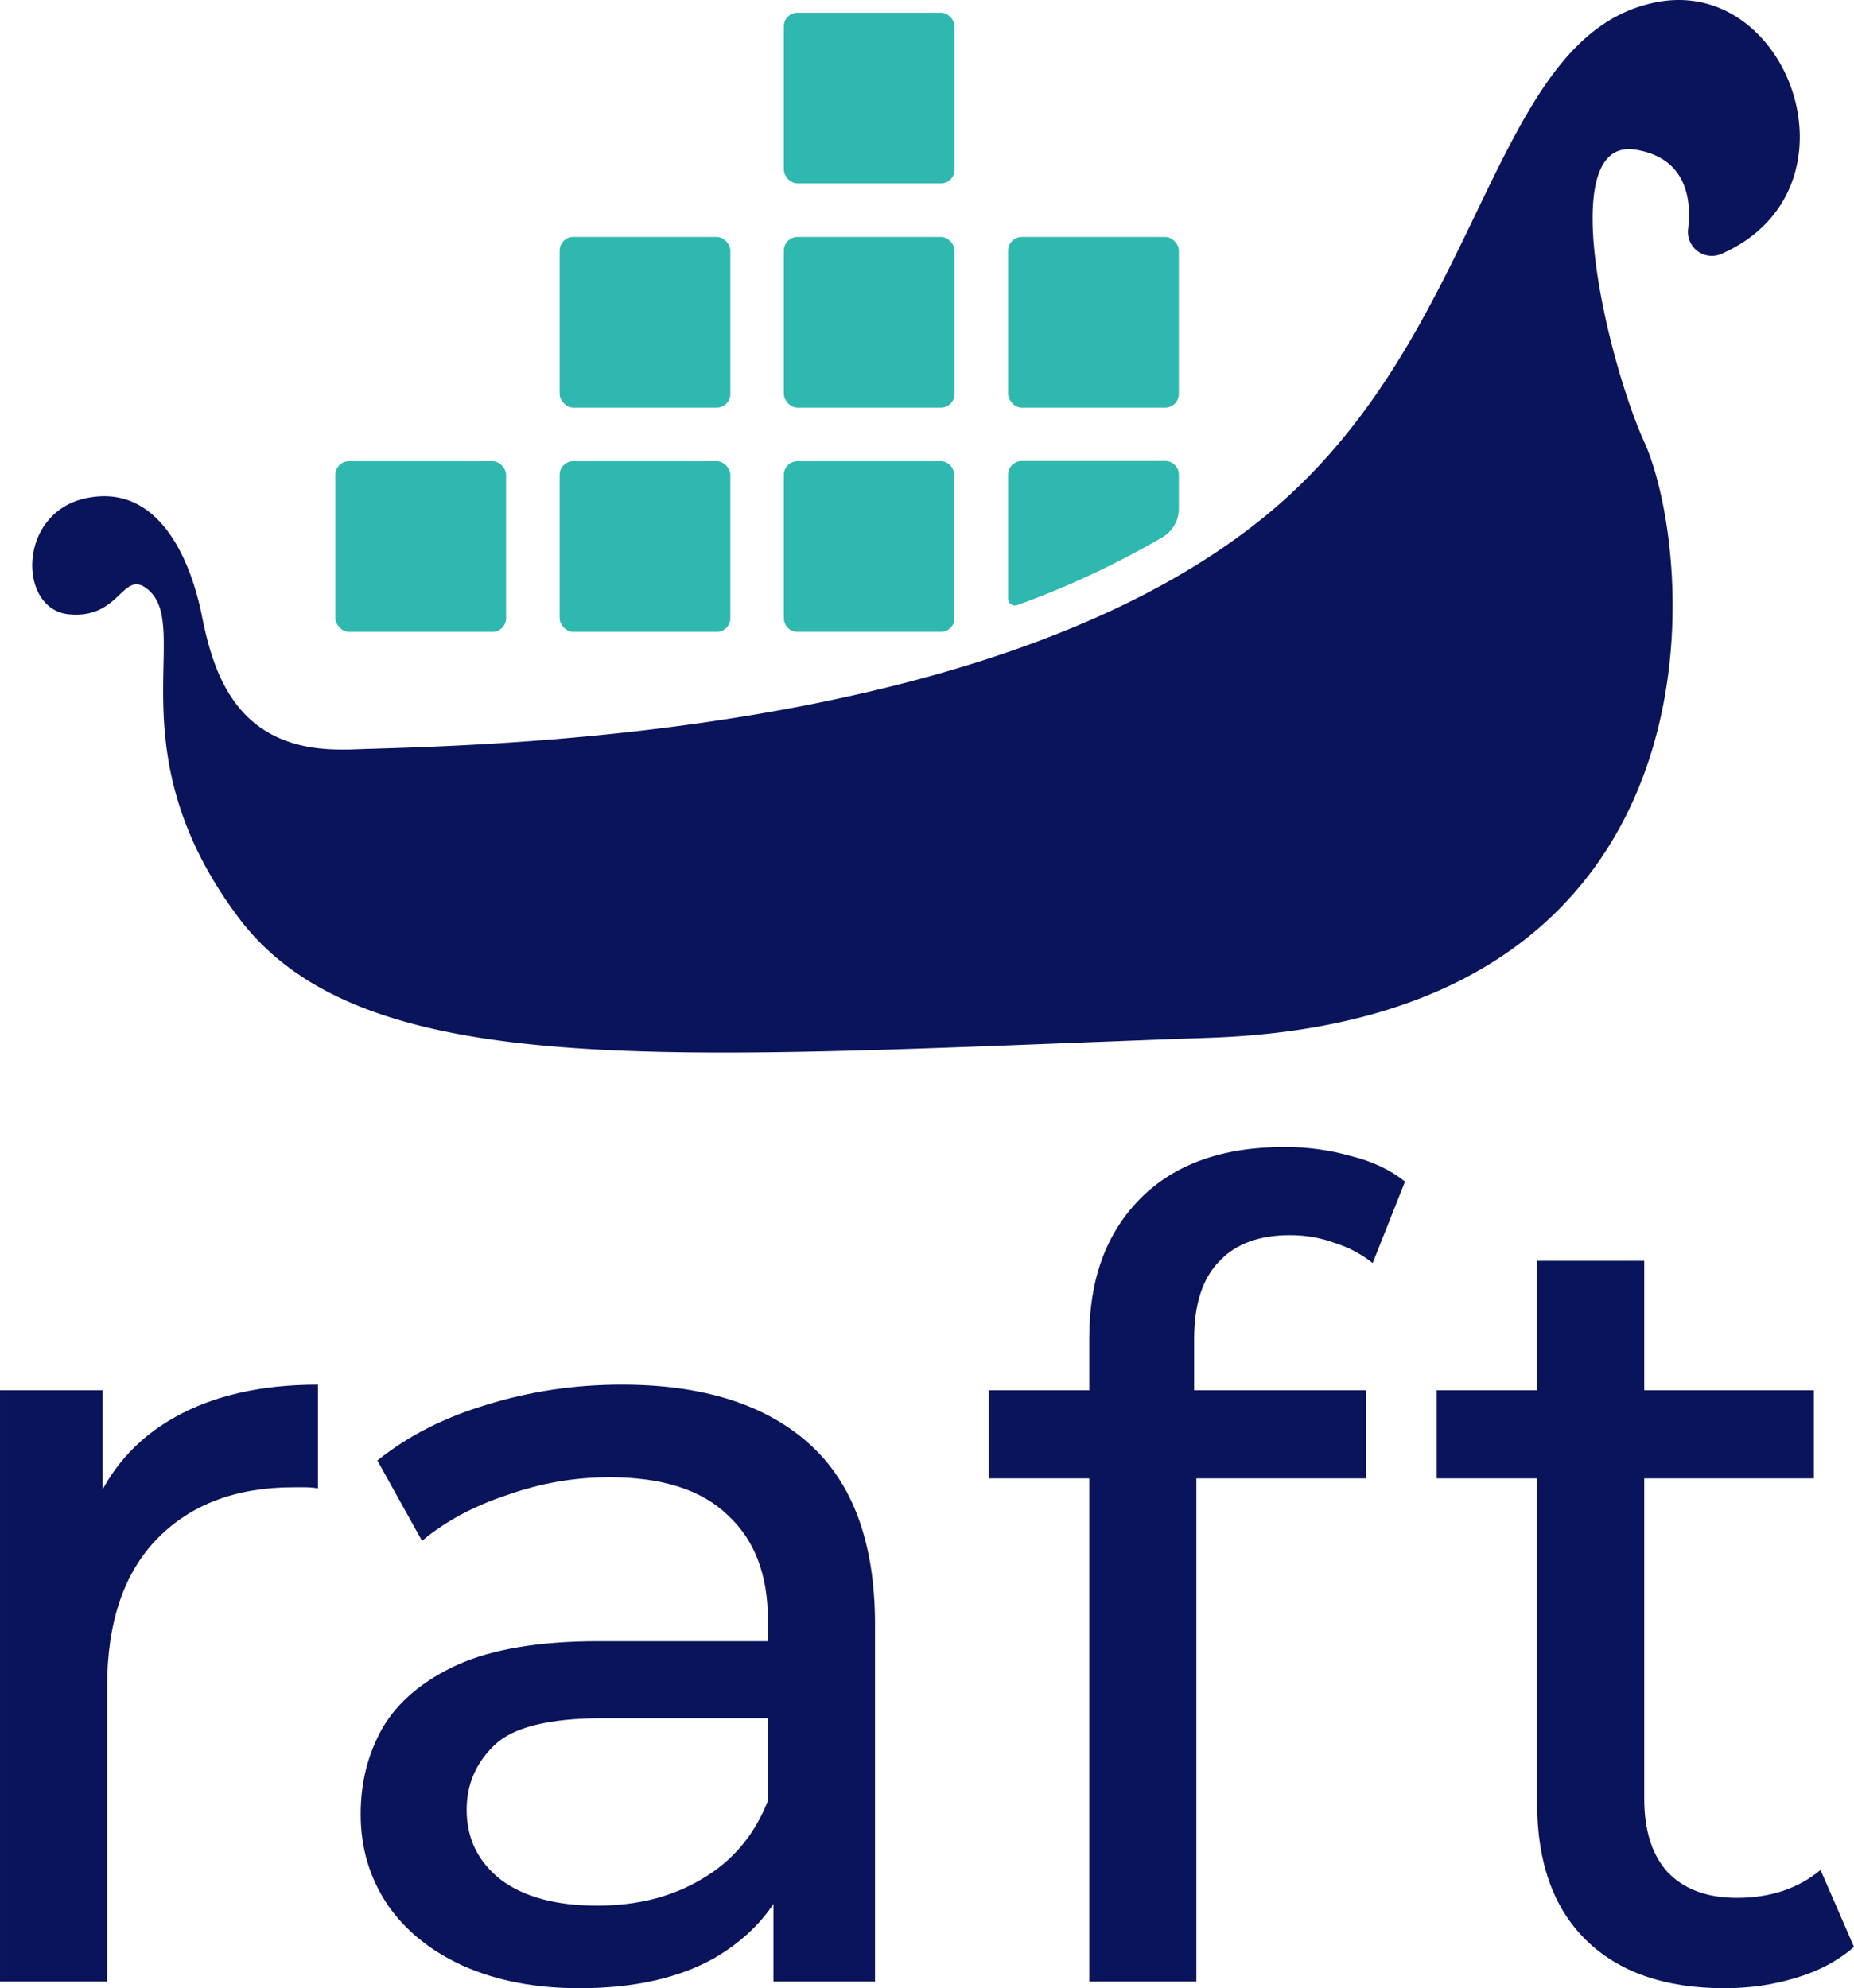 <?xml version="1.0" encoding="UTF-8" standalone="no"?>
<svg
   viewBox="0 0 343.399 368.3"
   version="1.1"
   id="svg33"
   sodipodi:docname="ab_RAFT2_alternative_colors.svg"
   inkscape:export-filename="../PNG/ab_RAFT2_montserrat_bewlow.png"
   inkscape:export-xdpi="96"
   inkscape:export-ydpi="96"
   inkscape:version="1.2 (1:1.2.1+202207142221+cd75a1ee6d)"
   width="343.399"
   height="368.3"
   xmlns:inkscape="http://www.inkscape.org/namespaces/inkscape"
   xmlns:sodipodi="http://sodipodi.sourceforge.net/DTD/sodipodi-0.dtd"
   xmlns="http://www.w3.org/2000/svg"
   xmlns:svg="http://www.w3.org/2000/svg">
  <sodipodi:namedview
     id="namedview35"
     pagecolor="#ffffff"
     bordercolor="#000000"
     borderopacity="0.25"
     inkscape:showpageshadow="2"
     inkscape:pageopacity="1"
     inkscape:pagecheckerboard="0"
     inkscape:deskcolor="#d1d1d1"
     showgrid="false"
     inkscape:zoom="0.88505998"
     inkscape:cx="708.9915"
     inkscape:cy="525.38812"
     inkscape:window-width="2556"
     inkscape:window-height="1401"
     inkscape:window-x="0"
     inkscape:window-y="18"
     inkscape:window-maximized="1"
     inkscape:current-layer="svg33" />
  <defs
     id="defs4">
    <style
       id="style2">.cls-1{fill:#3f75ff;}.cls-2{fill:#47f6a4;}</style>
  </defs>
  <g
     id="HQ"
     transform="translate(-47.043,-52.47)">
    <path
       class="cls-1"
       d="m 480.51,141.91 c -1.44,-1.61 -3.61,-2.43 -6.42,-2.43 a 46.55,46.55 0 0 0 -18.43,3.69 48,48 0 0 0 -25.19,25.09 45.75,45.75 0 0 0 -3.69,18.35 v 52.28 c 0,3 0.9,5.2 2.64,6.54 a 8.31,8.31 0 0 0 5.51,2.1 8.63,8.63 0 0 0 5.55,-2.05 c 1.79,-1.39 2.7,-3.6 2.7,-6.59 v -52.28 a 30.58,30.58 0 0 1 2.39,-12 30.14,30.14 0 0 1 6.62,-9.65 33.42,33.42 0 0 1 10,-6.74 29.34,29.34 0 0 1 11.93,-2.48 7.92,7.92 0 0 0 6.47,-2.67 8.62,8.62 0 0 0 2.07,-5.58 l -1.83,-5.07 z"
       id="path6"
       style="display:none" />
    <path
       class="cls-1"
       d="m 593.36,179 a 59.55,59.55 0 0 0 -5.47,-12.9 58.92,58.92 0 0 0 -8.43,-10.9 56.16,56.16 0 0 0 -10.92,-8.33 57.65,57.65 0 0 0 -13,-5.46 54.46,54.46 0 0 0 -14.35,-1.88 53.12,53.12 0 0 0 -21,4.18 55.12,55.12 0 0 0 -17.06,11.49 53.87,53.87 0 0 0 -11.48,17.15 52.12,52.12 0 0 0 -4.28,20.94 50.86,50.86 0 0 0 2,14.29 53.56,53.56 0 0 0 5.37,12.81 50.64,50.64 0 0 0 8.42,10.89 50.07,50.07 0 0 0 10.9,8.46 52.63,52.63 0 0 0 12.81,5.47 53.65,53.65 0 0 0 36.74,-2.9 56.67,56.67 0 0 0 15.23,-10.31 v 6.55 a 7.93,7.93 0 0 0 2.6,6.42 8.21,8.21 0 0 0 5.56,2.2 8.31,8.31 0 0 0 5.57,-2.17 7.88,7.88 0 0 0 2.66,-6.45 v -45.3 A 54.29,54.29 0 0 0 593.36,179 Z m -25.55,40.92 c -0.43,0.43 -0.86,0.86 -1.32,1.26 a 36.57,36.57 0 0 1 -8.88,6 c -0.56,0.26 -1.12,0.52 -1.68,0.75 0,0 -0.07,0.07 -0.1,0.07 a 37.21,37.21 0 0 1 -29.1,0 36.3,36.3 0 0 1 -7.87,-4.54 c -1,-0.73 -1.91,-1.52 -2.8,-2.31 l -0.66,-0.66 a 35.53,35.53 0 0 1 -7.11,-9.31 15.24,15.24 0 0 1 -0.82,-1.61 14.46,14.46 0 0 1 -0.76,-1.65 c -0.39,-1 -0.79,-1.94 -1.09,-2.93 l -0.19,-0.53 c 0,-0.16 -0.1,-0.33 -0.14,-0.49 -0.13,-0.43 -0.26,-0.82 -0.36,-1.29 -0.1,-0.47 -0.26,-1.08 -0.39,-1.67 a 0.31,0.31 0 0 0 0,-0.17 c -0.09,-0.46 -0.19,-0.95 -0.26,-1.48 0,-0.1 0,-0.23 -0.06,-0.36 -0.1,-0.6 -0.17,-1.22 -0.23,-1.88 a 34.4,34.4 0 0 1 -0.2,-3.82 c 0,-0.66 0,-1.28 0.06,-1.91 a 31.29,31.29 0 0 1 0.73,-5.63 30,30 0 0 1 1.51,-5.36 37.42,37.42 0 0 1 17.15,-20 3.22,3.22 0 0 1 0.33,-0.19 12,12 0 0 1 1.48,-0.73 c 0.56,-0.29 1.12,-0.56 1.68,-0.79 a 37.29,37.29 0 0 1 14.62,-3 34.66,34.66 0 0 1 3.69,0.2 37.3,37.3 0 0 1 30.84,22.71 c 0.07,0 0.07,0 0,0.07 a 7,7 0 0 1 0.56,1.38 c 0.26,0.66 0.52,1.32 0.72,2 a 24.23,24.23 0 0 1 0.82,3.23 34.87,34.87 0 0 1 0.89,8 37.47,37.47 0 0 1 -11.06,26.6 z"
       id="path8"
       style="display:none" />
    <path
       class="cls-1"
       d="m 669,141.91 c -1.45,-1.61 -3.6,-2.43 -6.42,-2.43 h -31.24 a 29.67,29.67 0 0 1 2.49,-9.95 31.25,31.25 0 0 1 6.24,-9.27 33.58,33.58 0 0 1 9.77,-6.64 29.88,29.88 0 0 1 11.94,-2.39 7.92,7.92 0 0 0 6.47,-2.67 8.62,8.62 0 0 0 2.07,-5.58 8.42,8.42 0 0 0 -2.09,-5.41 8.07,8.07 0 0 0 -6.45,-2.57 46.26,46.26 0 0 0 -33.29,13.67 50,50 0 0 0 -10,14.92 45.14,45.14 0 0 0 -3.69,18.15 v 97.13 c 0,3 0.91,5.2 2.65,6.54 a 8.27,8.27 0 0 0 5.51,2.1 8.62,8.62 0 0 0 5.54,-2.05 c 1.8,-1.39 2.71,-3.6 2.71,-6.59 V 155.7 h 31.29 a 7.92,7.92 0 0 0 6.5,-2.7 8.62,8.62 0 0 0 2.07,-5.58 l -1.83,-5.07 z"
       id="path10"
       style="display:none" />
    <path
       class="cls-1"
       d="m 737.64,230.93 a 28.89,28.89 0 0 1 -11.93,-2.47 34,34 0 0 1 -9.78,-6.64 29.7,29.7 0 0 1 -6.43,-9.67 29.22,29.22 0 0 1 -2.39,-11.75 v -44.7 h 31.3 a 7.89,7.89 0 0 0 6.46,-2.67 8.63,8.63 0 0 0 2.08,-5.58 l -1.84,-5.07 -0.28,-0.47 a 8.23,8.23 0 0 0 -6.42,-2.43 h -31.3 V 103 a 7.89,7.89 0 0 0 -2.67,-6.46 8.43,8.43 0 0 0 -11.06,0 7.87,7.87 0 0 0 -2.68,6.46 v 97.4 a 45.23,45.23 0 0 0 3.7,18.16 48.07,48.07 0 0 0 10.15,14.93 47.52,47.52 0 0 0 14.74,10 45.68,45.68 0 0 0 18.35,3.69 7.89,7.89 0 0 0 6.46,-2.67 8.63,8.63 0 0 0 2.08,-5.58 8.43,8.43 0 0 0 -2.1,-5.41 8.06,8.06 0 0 0 -6.44,-2.59 z"
       id="path12"
       style="display:none" />
    <rect
       class="cls-2"
       x="109.16"
       y="137.9"
       width="31.62"
       height="31.62"
       rx="2.53"
       id="rect14"
       ry="2.53"
       style="fill:#2fb8af;fill-opacity:1" />
    <rect
       class="cls-2"
       x="150.7"
       y="96.36"
       width="31.62"
       height="31.62"
       rx="2.53"
       id="rect16"
       ry="2.53"
       style="fill:#2fb8af;fill-opacity:1" />
    <rect
       class="cls-2"
       x="150.7"
       y="137.9"
       width="31.62"
       height="31.62"
       rx="2.53"
       id="rect18"
       ry="2.53"
       style="fill:#2fb8af;fill-opacity:1" />
    <rect
       class="cls-2"
       x="192.23"
       y="54.82"
       width="31.62"
       height="31.62"
       rx="2.53"
       id="rect20"
       ry="2.53"
       style="fill:#2fb8af;fill-opacity:1" />
    <rect
       class="cls-2"
       x="192.23"
       y="96.36"
       width="31.62"
       height="31.62"
       rx="2.53"
       id="rect22"
       ry="2.53"
       style="fill:#2fb8af;fill-opacity:1" />
    <path
       class="cls-2"
       d="m 194.76,169.51 h 26.56 a 2.55,2.55 0 0 0 1.88,-0.84 4.22,4.22 0 0 0 0.27,-0.36 v 0 a 2.05,2.05 0 0 0 0.2,-0.39 0.56,0.56 0 0 1 0,-0.12 c 0,-0.11 0.07,-0.21 0.09,-0.32 a 2.63,2.63 0 0 0 0,-0.49 v -26.56 a 2.53,2.53 0 0 0 -2.53,-2.53 h -26.47 a 2.53,2.53 0 0 0 -2.53,2.53 V 167 a 2.53,2.53 0 0 0 2.53,2.51 z"
       id="path24"
       style="fill:#2fb8af;fill-opacity:1" />
    <rect
       class="cls-2"
       x="233.77"
       y="96.36"
       width="31.62"
       height="31.62"
       rx="2.53"
       id="rect26"
       ry="2.53"
       style="fill:#2fb8af;fill-opacity:1" />
    <path
       class="cls-2"
       d="m 235.47,164.56 a 164.27,164.27 0 0 0 26.87,-12.56 6.15,6.15 0 0 0 3.05,-5.29 v -6.32 a 2.53,2.53 0 0 0 -2.53,-2.53 H 236.3 a 2.53,2.53 0 0 0 -2.53,2.53 v 22.94 a 1.27,1.27 0 0 0 1.7,1.23 z"
       id="path28"
       style="fill:#2fb8af;fill-opacity:1" />
    <path
       class="cls-1"
       d="m 358,52.47 a 20.74,20.74 0 0 0 -3.47,0.29 c -31.42,5.26 -31.9,60.16 -71.5,93.94 -51,43.49 -151.27,43.82 -171.21,44.62 -0.58,0 -1.15,0 -1.71,0 -18.52,0 -23.29,-12.82 -25.63,-24.58 -2.19,-11 -7.67,-22.35 -18.14,-22.35 a 16.81,16.81 0 0 0 -3.42,0.38 c -12.7,2.75 -12.54,20.51 -3.21,21.48 a 14,14 0 0 0 1.41,0.08 c 6.84,0 8.4,-5.62 11.19,-5.62 a 2.79,2.79 0 0 1 1.55,0.54 c 9.6,6.3 -6.27,29.71 17.37,61.2 15.15,20.18 44.94,25 89.9,25 25.22,0 55.22,-1.53 90.08,-2.75 97,-3.39 90.07,-89 80.34,-110.46 -6.41,-14.15 -16.26,-54.14 -2.79,-54.14 a 8.05,8.05 0 0 1 1.35,0.12 c 9.19,1.58 10.26,8.93 9.62,14.61 a 4.43,4.43 0 0 0 6.27,4.62 c 25.18,-11.21 14,-46.98 -8,-46.98 z"
       id="path30"
       style="fill:#0a145b;fill-opacity:1" />
    <g
       aria-label="raft"
       id="text318"
       style="font-weight:bold;font-size:206.667px;font-family:Roboto;-inkscape-font-specification:'Roboto Bold';fill:#0a145b;fill-opacity:1;stroke-width:4.789;stroke-opacity:0.22"
       transform="translate(-179.089,-28.361)">
      <path
         d="M 226.133,447.892 V 338.358 h 19.013 v 29.76 l -1.86,-7.44 q 4.547,-11.367 15.293,-17.36 10.747,-5.993 26.453,-5.993 v 19.22 q -1.24,-0.207 -2.48,-0.207 -1.033,0 -2.067,0 -15.913,0 -25.213,9.507 -9.3,9.507 -9.3,27.487 v 54.56 z"
         style="font-weight:500;font-family:Montserrat;-inkscape-font-specification:'Montserrat Medium';fill:#0a145b;fill-opacity:1"
         id="path319" />
      <path
         d="m 369.399,447.892 v -23.147 l -1.033,-4.34 v -39.473 q 0,-12.607 -7.44,-19.427 -7.233,-7.027 -21.907,-7.027 -9.713,0 -19.013,3.307 -9.3,3.1 -15.707,8.473 l -8.267,-14.88 q 8.473,-6.82 20.253,-10.333 11.987,-3.72 25.007,-3.72 22.527,0 34.72,10.953 12.193,10.953 12.193,33.48 v 66.133 z m -35.96,1.24 q -12.193,0 -21.493,-4.133 -9.093,-4.133 -14.053,-11.367 -4.96,-7.44 -4.96,-16.74 0,-8.887 4.133,-16.12 4.34,-7.233 13.847,-11.573 9.713,-4.34 26.04,-4.34 h 34.72 v 14.26 h -33.893 q -14.88,0 -20.047,4.96 -5.167,4.96 -5.167,11.987 0,8.06 6.407,13.02 6.407,4.753 17.773,4.753 11.16,0 19.427,-4.96 8.473,-4.96 12.193,-14.467 l 3.927,13.64 q -3.927,9.713 -13.847,15.5 -9.92,5.58 -25.007,5.58 z"
         style="font-weight:500;font-family:Montserrat;-inkscape-font-specification:'Montserrat Medium';fill:#0a145b;fill-opacity:1"
         id="path321" />
      <path
         d="M 427.885,447.892 V 328.645 q 0,-16.12 9.3,-25.627 9.507,-9.713 26.867,-9.713 6.407,0 12.193,1.653 5.993,1.447 10.127,4.753 l -5.993,15.087 q -3.1,-2.48 -7.027,-3.72 -3.927,-1.447 -8.267,-1.447 -8.68,0 -13.227,4.96 -4.547,4.753 -4.547,14.26 v 14.673 l 0.413,9.093 v 95.273 z M 409.285,354.685 V 338.358 h 69.853 v 16.327 z"
         style="font-weight:500;font-family:Montserrat;-inkscape-font-specification:'Montserrat Medium';fill:#0a145b;fill-opacity:1"
         id="path323" />
      <path
         d="m 545.559,449.132 q -16.533,0 -25.627,-8.887 -9.093,-8.887 -9.093,-25.42 V 314.385 h 19.84 v 99.614 q 0,8.887 4.34,13.64 4.547,4.753 12.813,4.753 9.3,0 15.5,-5.167 l 6.2,14.26 q -4.547,3.927 -10.953,5.787 -6.2,1.86 -13.02,1.86 z M 492.238,354.685 V 338.358 h 69.853 v 16.327 z"
         style="font-weight:500;font-family:Montserrat;-inkscape-font-specification:'Montserrat Medium';fill:#0a145b;fill-opacity:1"
         id="path325" />
    </g>
  </g>
</svg>
